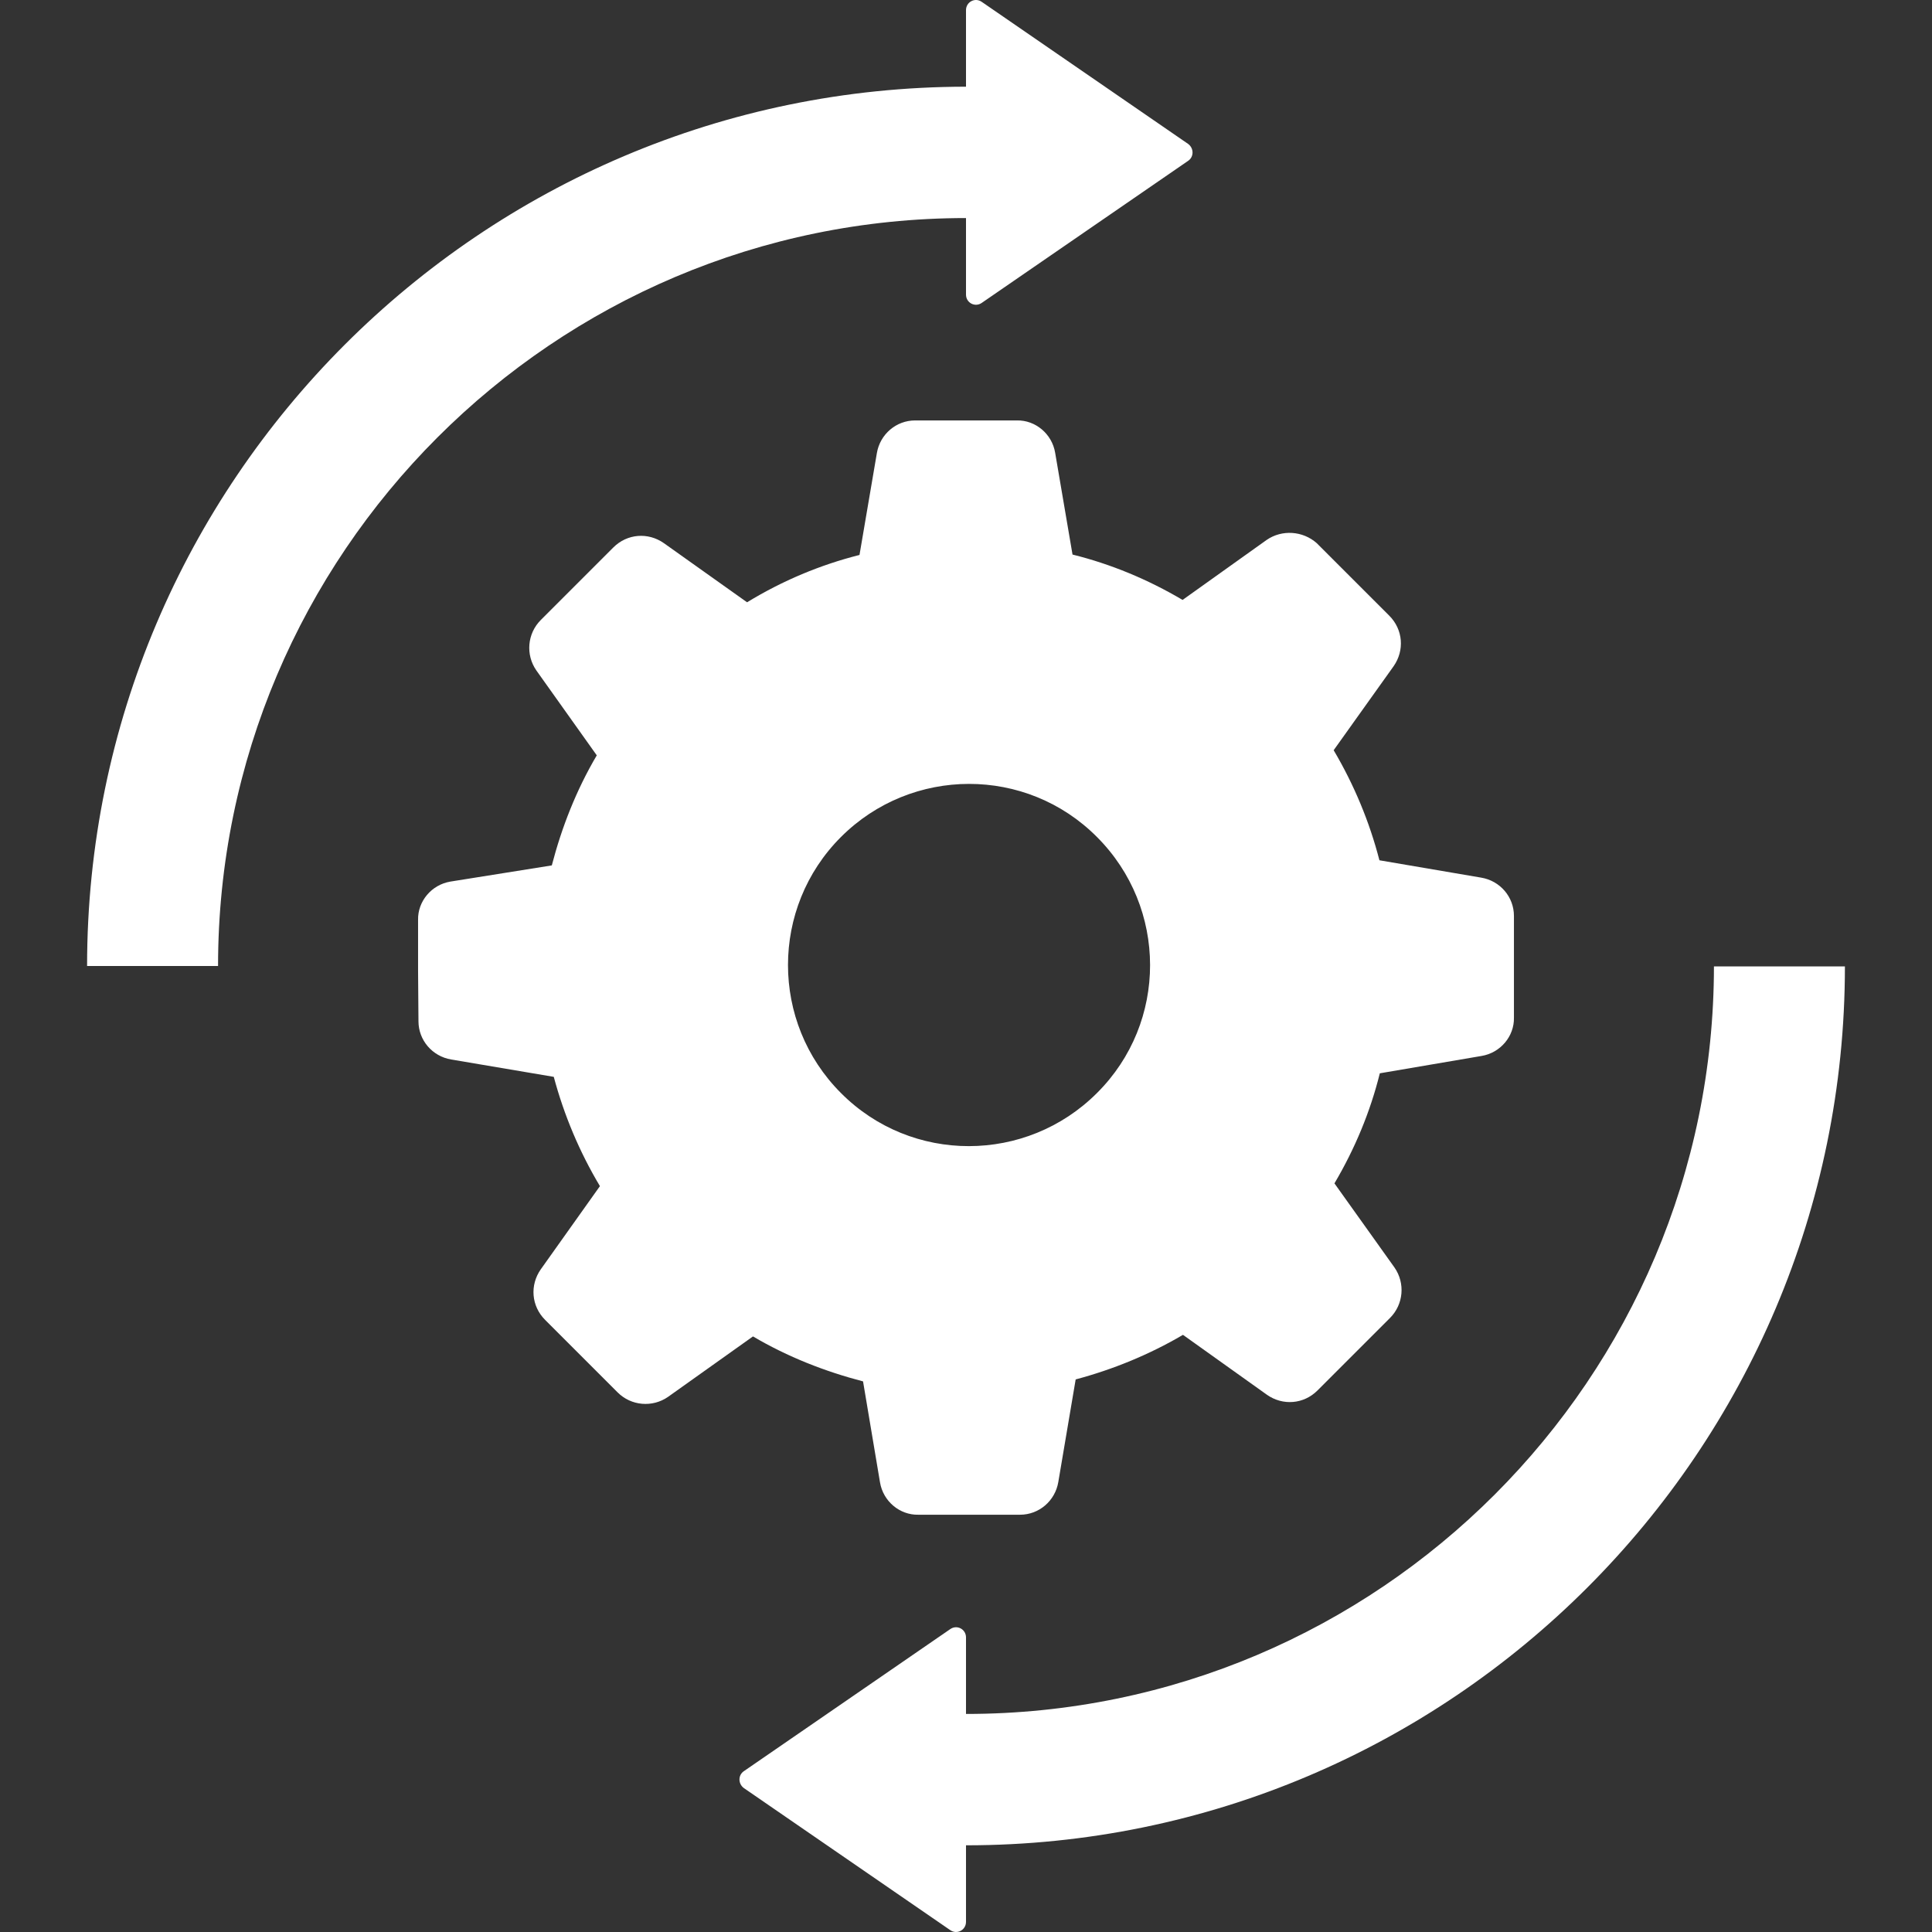 <?xml version="1.0" encoding="UTF-8"?> <svg xmlns="http://www.w3.org/2000/svg" xmlns:xlink="http://www.w3.org/1999/xlink" xmlns:svgjs="http://svgjs.com/svgjs" width="512" height="512" x="0" y="0" viewBox="0 0 489.753 489.753" style="enable-background:new 0 0 512 512" xml:space="preserve"><rect x="0" y="0" width="489.753" height="489.753" fill="#333333" stroke="none"/> <g> <g xmlns="http://www.w3.org/2000/svg"> <g> <path d="M434.477,244.977v-0.1c0,104.5-85,189.6-189.6,189.6v-19.4c0-2.1-2.3-3.3-4-2.1l-52.3,36c-1.5,1-1.5,3.2,0,4.3l52.3,36 c1.7,1.2,4,0,4-2.1v-19.4c122.9,0,222.8-99.9,222.8-222.8H434.477z" fill="#ffffff" data-original="#000000" style=""></path> </g> </g> <g xmlns="http://www.w3.org/2000/svg"> <g> <path d="M301.177,36.477l-52.3-36c-1.7-1.2-4,0-4,2.1v19.4c-122.9,0.1-222.8,100-222.8,222.9h33.2c0-104.5,85.1-189.6,189.6-189.6 v19.4c0,2.1,2.3,3.3,4,2.1l52.3-36C302.677,39.777,302.677,37.577,301.177,36.477z" fill="#ffffff" data-original="#000000" style=""></path> </g> </g> <g xmlns="http://www.w3.org/2000/svg"> <g> <path d="M375.477,222.477l-25.8-4.4c-2.5-9.7-6.4-19.1-11.6-27.9l15.2-21.3c2.8-4,2.4-9.3-1.1-12.8l-9.2-9.2l-9.2-9.2 c-3.5-3.1-8.8-3.5-12.7-0.8l-21.3,15.2c-8.8-5.2-18.2-9.1-27.9-11.5l-4.4-25.8c-0.8-4.8-5-8.3-9.7-8.2h-12.9h-12.9 c-4.8,0-8.9,3.5-9.7,8.3l-4.4,25.8c-9.9,2.5-19.5,6.5-28.5,12l-21.1-15c-4-2.8-9.3-2.4-12.8,1.1l-9.2,9.2l-9.2,9.2 c-3.4,3.4-3.9,8.8-1.1,12.8l15.3,21.5c-5.2,8.8-8.9,18.3-11.4,27.9l-25.7,4.1c-4.8,0.8-8.3,5-8.2,9.7v12.9l0.1,12.8 c0,4.8,3.5,8.9,8.3,9.7l26,4.4c2.6,9.7,6.5,19,11.7,27.7l-15,21.1c-2.8,4-2.4,9.3,1.1,12.8l9.2,9.2l9.2,9.2 c3.4,3.4,8.8,3.9,12.8,1.1l21.5-15.3c8.8,5.2,18.3,8.9,27.9,11.4l4.3,25.6c0.8,4.8,5,8.3,9.7,8.2h12.9h12.9c4.8,0,8.9-3.5,9.7-8.3 l4.4-26c9.4-2.5,18.7-6.3,27.2-11.3l21.3,15.2c4,2.8,9.3,2.4,12.8-1.1l9.2-9.2l9.2-9.2c3.4-3.4,3.9-8.8,1.1-12.8l-15.2-21.3 c5.2-8.8,9.1-18.2,11.5-27.9l25.8-4.4c4.8-0.8,8.3-5,8.2-9.7v-12.9v-12.9C383.777,227.377,380.277,223.277,375.477,222.477z M278.077,277.077c-17.9,17.9-47,18-64.9,0c-17.9-17.9-17.9-47,0-64.9c17.9-17.9,47-18,64.9,0 C295.977,230.077,296.077,259.177,278.077,277.077z" fill="#ffffff" data-original="#000000" style=""></path> </g> </g> <g xmlns="http://www.w3.org/2000/svg"> </g> <g xmlns="http://www.w3.org/2000/svg"> </g> <g xmlns="http://www.w3.org/2000/svg"> </g> <g xmlns="http://www.w3.org/2000/svg"> </g> <g xmlns="http://www.w3.org/2000/svg"> </g> <g xmlns="http://www.w3.org/2000/svg"> </g> <g xmlns="http://www.w3.org/2000/svg"> </g> <g xmlns="http://www.w3.org/2000/svg"> </g> <g xmlns="http://www.w3.org/2000/svg"> </g> <g xmlns="http://www.w3.org/2000/svg"> </g> <g xmlns="http://www.w3.org/2000/svg"> </g> <g xmlns="http://www.w3.org/2000/svg"> </g> <g xmlns="http://www.w3.org/2000/svg"> </g> <g xmlns="http://www.w3.org/2000/svg"> </g> <g xmlns="http://www.w3.org/2000/svg"> </g> </g> </svg> 